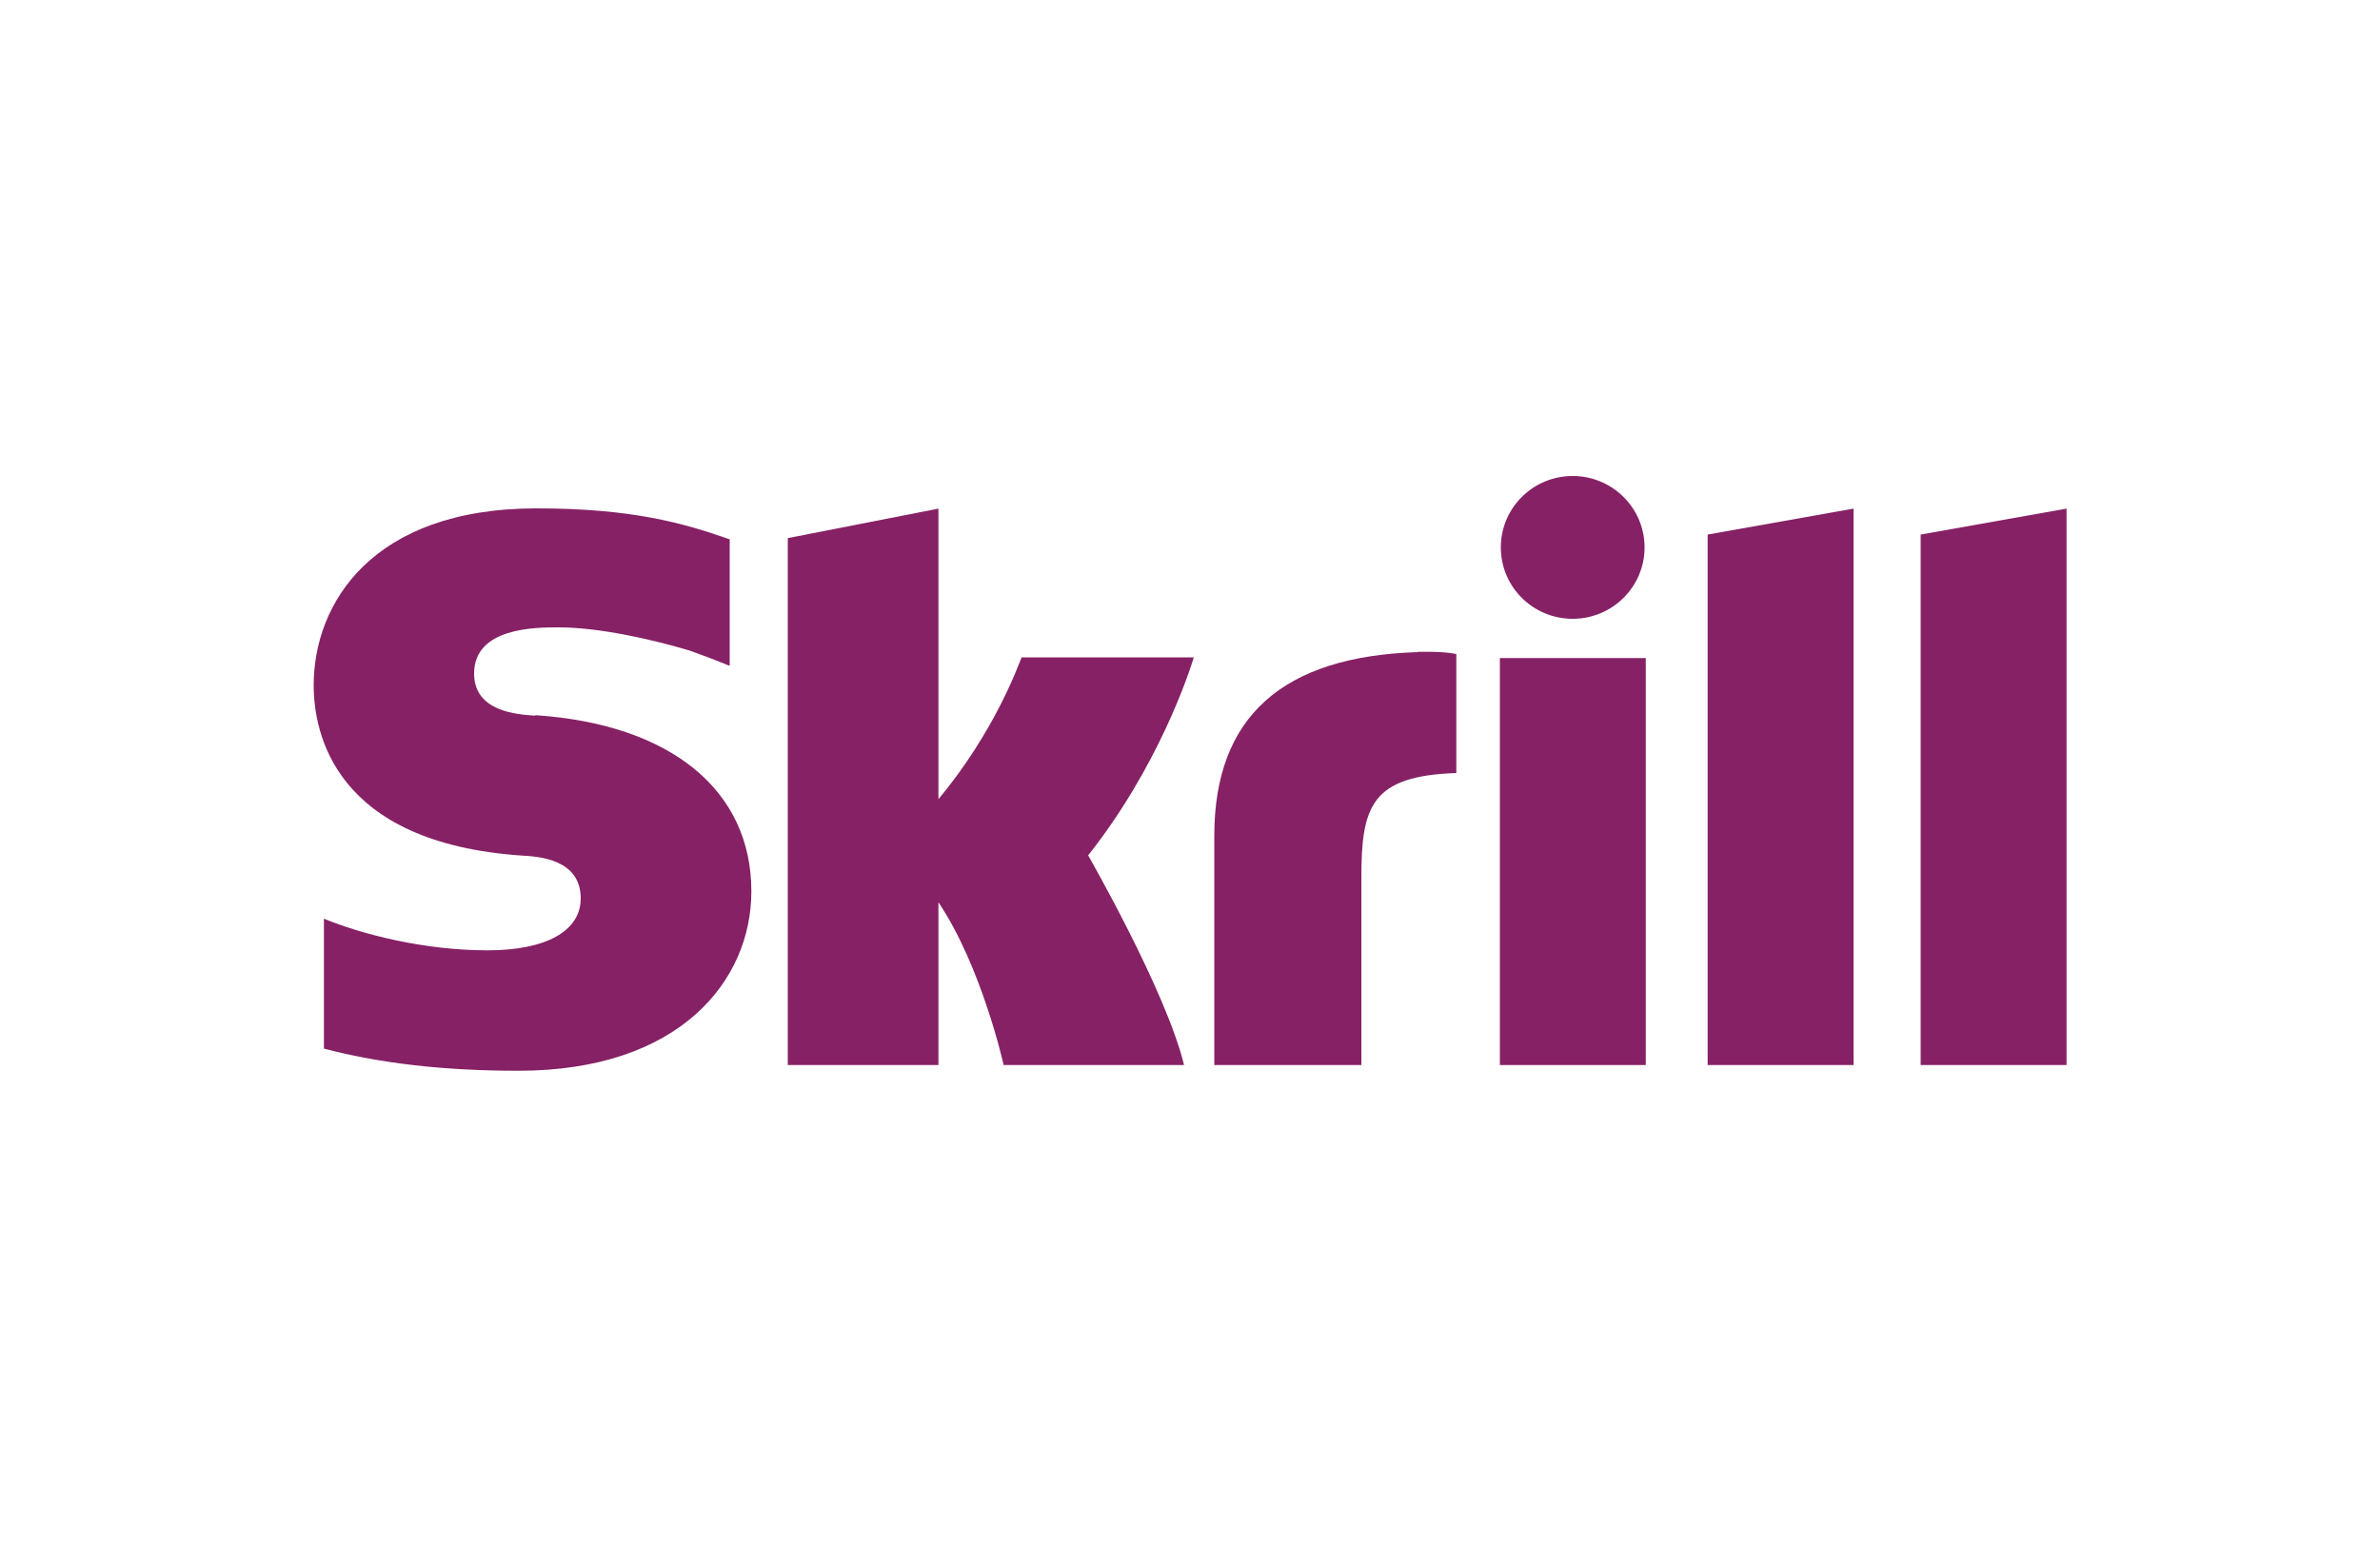 <?xml version="1.0" encoding="UTF-8"?>
<svg xmlns="http://www.w3.org/2000/svg" id="Capa_1" data-name="Capa 1" viewBox="0 0 100 65">
  <defs>
    <style>
      .cls-1 {
        fill: #862165;
        fill-rule: evenodd;
        stroke-width: 0px;
      }
    </style>
  </defs>
  <path class="cls-1" d="M80.7,22.46v22.29h6.13v-23.38l-6.13,1.09"></path>
  <path class="cls-1" d="M71.75,22.46l6.13-1.09v23.38h-6.13v-22.29"></path>
  <path class="cls-1" d="M63.02,44.75v-17.1h6.13v17.1h-6.13"></path>
  <path class="cls-1" d="M63.06,23c0-1.66,1.35-3,3.02-3s3.02,1.35,3.02,3-1.35,3-3.02,3-3.02-1.34-3.02-3"></path>
  <path class="cls-1" d="M59.56,27.4c-5.67.18-8.54,2.71-8.54,7.73v9.62h6.18v-7.85c0-3.01.4-4.3,3.99-4.42v-5c-.6-.13-1.63-.09-1.63-.09h0"></path>
  <path class="cls-1" d="M42.92,27.63c-.14.34-1.12,3.1-3.49,5.95v-12.21l-6.33,1.24v22.14h6.33v-6.84c1.83,2.73,2.74,6.84,2.74,6.84h7.58c-.75-3.1-4.03-8.81-4.03-8.81,2.94-3.71,4.24-7.66,4.44-8.32h-7.24"></path>
  <path class="cls-1" d="M22.49,30.07c-.77-.05-2.57-.17-2.57-1.77,0-1.94,2.58-1.94,3.55-1.94,1.7,0,3.91.5,5.49.97,0,0,.88.31,1.63.62l.07.02v-5.31l-.09-.03c-1.86-.65-4.02-1.27-8.03-1.27-6.91,0-9.36,4-9.36,7.43,0,1.98.85,6.63,8.77,7.16.67.04,2.45.14,2.45,1.8,0,1.37-1.46,2.18-3.91,2.18-2.69,0-5.3-.68-6.88-1.33v5.46c2.37.62,5.04.93,8.18.93,6.76,0,9.78-3.78,9.78-7.54,0-4.25-3.39-7.02-9.07-7.4h0"></path>
</svg>
